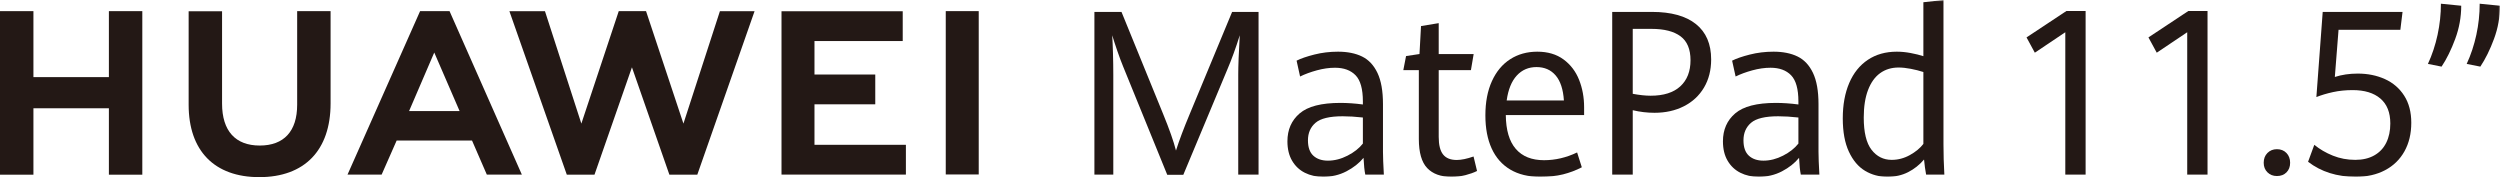 <?xml version="1.0" encoding="UTF-8"?>
<svg width="748px" height="53px" viewBox="0 0 748 53" version="1.1" xmlns="http://www.w3.org/2000/svg" xmlns:xlink="http://www.w3.org/1999/xlink">
    <title>传播名</title>
    <defs>
        <polygon id="path-1" points="0 53 748 53 748 0 0 0"></polygon>
    </defs>
    <g id="页面-1" stroke="none" stroke-width="1" fill="none" fill-rule="evenodd">
        <g id="切图用" transform="translate(-960, -423)">
            <g id="传播名" transform="translate(960, 423)">
                <polygon id="Fill-1" fill="#231815" points="32.58 3.334 32.58 23.074 10.001 23.074 10.001 3.334 0 3.334 0 52.267 10.001 52.267 10.001 32.394 32.58 32.394 32.58 52.267 42.58 52.267 42.58 3.334"></polygon>
                <g id="编组" transform="translate(0, 0)">
                    <path d="M88.912,31.342 C88.912,39.298 84.934,43.547 77.71,43.547 C70.444,43.547 66.441,39.179 66.441,31.004 L66.441,3.362 L56.442,3.362 L56.442,31.342 C56.442,45.105 64.145,53 77.576,53 C91.135,53 98.911,44.958 98.911,30.937 L98.911,3.333 L88.912,3.333 L88.912,31.342 Z" id="Fill-2" fill="#231815"></path>
                    <polygon id="Fill-4" fill="#231815" points="204.483 36.982 193.292 3.326 185.132 3.326 173.943 36.982 163.056 3.355 152.413 3.355 169.588 52.268 177.87 52.268 189.077 20.137 200.281 52.268 208.631 52.268 225.764 3.355 215.395 3.355"></polygon>
                    <polygon id="Fill-6" fill="#231815" points="243.692 31.209 261.88 31.209 261.88 22.296 243.692 22.296 243.692 12.28 270.094 12.28 270.094 3.367 233.827 3.367 233.827 52.236 271.044 52.236 271.044 43.325 243.692 43.325"></polygon>
                    <mask id="mask-2" fill="white">
                        <use xlink:href="#path-1"></use>
                    </mask>
                    <g id="Clip-9"></g>
                    <polygon id="Fill-8" fill="#231815" mask="url(#mask-2)" points="282.969 52.199 292.834 52.199 292.834 3.329 282.969 3.329"></polygon>
                    <path d="M129.929,15.716 L137.513,33.231 L122.395,33.231 L129.929,15.716 Z M141.231,42.053 L145.656,52.24 L156.137,52.24 L134.504,3.333 L125.692,3.333 L103.98,52.24 L114.187,52.24 L118.676,42.053 L141.231,42.053 Z" id="Fill-10" fill="#231815" mask="url(#mask-2)"></path>
                    <path d="M336.04,19.899 C335.495,18.577 334.913,17.013 334.292,15.21 C333.671,13.406 333.164,11.854 332.772,10.555 C332.859,11.809 332.936,13.58 333.001,15.865 C333.066,18.151 333.099,20.325 333.099,22.386 L333.099,52.234 L327.446,52.234 L327.446,3.564 L335.55,3.564 L348,34.083 C349.872,38.654 351.158,42.307 351.855,45.041 C352.814,42.015 354.174,38.397 355.939,34.183 L368.65,3.564 L376.558,3.564 L376.558,52.234 L370.481,52.234 L370.481,22.386 C370.481,19.63 370.633,15.686 370.937,10.555 C369.783,14.275 368.531,17.714 367.181,20.874 L354.045,52.301 L349.241,52.301 L336.04,19.899 Z" id="Fill-11" fill="#231815" mask="url(#mask-2)"></path>
                    <path d="M403.183,46.571 C405.132,45.573 406.663,44.369 407.775,42.957 L407.775,35.159 C405.596,34.912 403.58,34.789 401.73,34.789 C397.83,34.789 395.123,35.439 393.609,36.739 C392.095,38.038 391.338,39.786 391.338,41.982 C391.338,44.066 391.877,45.601 392.956,46.588 C394.034,47.573 395.488,48.066 397.318,48.066 C399.278,48.066 401.234,47.568 403.183,46.571 L403.183,46.571 Z M408.493,52.234 C408.254,51.113 408.079,49.444 407.97,47.226 C406.663,48.817 404.959,50.162 402.856,51.259 C400.754,52.357 398.429,52.906 395.881,52.906 C393.855,52.906 392.035,52.503 390.423,51.696 C388.81,50.889 387.536,49.691 386.6,48.099 C385.663,46.509 385.195,44.571 385.195,42.284 C385.195,38.811 386.415,36.027 388.854,33.932 C391.294,31.837 395.346,30.789 401.011,30.789 C403.167,30.789 405.421,30.947 407.775,31.259 L407.775,30.352 C407.775,26.633 407.044,24.022 405.585,22.52 C404.125,21.019 402.077,20.268 399.442,20.268 C397.699,20.268 395.886,20.527 394.001,21.042 C392.117,21.558 390.445,22.174 388.986,22.89 L387.94,18.151 C389.224,17.501 390.995,16.891 393.25,16.32 C395.504,15.748 397.862,15.462 400.324,15.462 C403.156,15.462 405.557,15.944 407.529,16.908 C409.501,17.871 411.036,19.507 412.136,21.815 C413.236,24.123 413.787,27.237 413.787,31.159 L413.787,45.411 C413.787,46.912 413.873,49.187 414.048,52.234 L408.493,52.234 Z" id="Fill-12" fill="#231815" mask="url(#mask-2)"></path>
                    <path d="M427.015,50.284 C425.348,48.537 424.516,45.635 424.516,41.579 L424.516,20.975 L419.875,20.975 L420.693,16.773 L424.711,16.167 L425.169,7.798 L430.462,6.925 L430.462,16.167 L440.919,16.167 L440.102,20.975 L430.462,20.975 L430.462,40.973 C430.462,43.372 430.898,45.12 431.77,46.217 C432.641,47.316 434.002,47.865 435.854,47.865 C437.227,47.865 438.904,47.517 440.886,46.822 L441.931,51.158 C440.93,51.652 439.775,52.065 438.468,52.402 C437.16,52.738 435.745,52.906 434.22,52.906 C431.084,52.906 428.682,52.032 427.015,50.284" id="Fill-13" fill="#231815" mask="url(#mask-2)"></path>
                    <path d="M467.92,30.05 C467.702,26.733 466.88,24.24 465.453,22.571 C464.026,20.902 462.114,20.067 459.719,20.067 C457.344,20.067 455.377,20.912 453.82,22.605 C452.263,24.297 451.254,26.779 450.798,30.05 L467.92,30.05 Z M473.965,34.42 L450.536,34.42 C450.579,38.924 451.577,42.302 453.526,44.553 C455.475,46.805 458.291,47.932 461.973,47.932 C465.35,47.932 468.65,47.158 471.874,45.612 L473.279,50.049 C471.514,50.968 469.646,51.673 467.675,52.167 C465.703,52.66 463.41,52.906 460.797,52.906 C457.289,52.906 454.311,52.178 451.859,50.722 C449.409,49.265 447.557,47.164 446.304,44.419 C445.052,41.674 444.426,38.374 444.426,34.521 C444.426,30.553 445.08,27.137 446.386,24.268 C447.693,21.4 449.517,19.216 451.859,17.713 C454.201,16.213 456.897,15.462 459.947,15.462 C463.084,15.462 465.703,16.235 467.805,17.781 C469.907,19.327 471.46,21.361 472.461,23.882 C473.463,26.403 473.965,29.142 473.965,32.1 L473.965,34.42 Z" id="Fill-14" fill="#231815" mask="url(#mask-2)"></path>
                    <path d="M502.747,25.832 C504.784,23.961 505.802,21.355 505.802,18.017 C505.802,14.722 504.805,12.335 502.812,10.857 C500.818,9.379 497.928,8.639 494.137,8.639 L488.516,8.639 L488.516,28.067 C490.564,28.448 492.349,28.638 493.876,28.638 C497.752,28.638 500.709,27.703 502.747,25.832 L502.747,25.832 Z M482.373,3.563 L494.267,3.563 C500.018,3.563 504.407,4.779 507.436,7.21 C510.463,9.642 511.978,13.166 511.978,17.781 C511.978,20.986 511.264,23.793 509.837,26.201 C508.41,28.61 506.412,30.469 503.841,31.78 C501.27,33.092 498.33,33.747 495.019,33.747 C492.862,33.747 490.693,33.49 488.516,32.974 L488.516,52.234 L482.373,52.234 L482.373,3.563 Z" id="Fill-15" fill="#231815" mask="url(#mask-2)"></path>
                    <path d="M533.491,46.571 C535.441,45.573 536.972,44.369 538.083,42.957 L538.083,35.159 C535.904,34.912 533.888,34.789 532.038,34.789 C528.138,34.789 525.431,35.439 523.917,36.739 C522.404,38.038 521.647,39.786 521.647,41.982 C521.647,44.066 522.185,45.601 523.264,46.588 C524.342,47.573 525.796,48.066 527.626,48.066 C529.586,48.066 531.542,47.568 533.491,46.571 L533.491,46.571 Z M538.801,52.234 C538.562,51.113 538.387,49.444 538.278,47.226 C536.972,48.817 535.267,50.162 533.165,51.259 C531.062,52.357 528.738,52.906 526.189,52.906 C524.163,52.906 522.343,52.503 520.731,51.696 C519.119,50.889 517.844,49.691 516.908,48.099 C515.971,46.509 515.503,44.571 515.503,42.284 C515.503,38.811 516.723,36.027 519.163,33.932 C521.603,31.837 525.654,30.789 531.319,30.789 C533.475,30.789 535.73,30.947 538.083,31.259 L538.083,30.352 C538.083,26.633 537.352,24.022 535.893,22.52 C534.434,21.019 532.385,20.268 529.75,20.268 C528.007,20.268 526.194,20.527 524.31,21.042 C522.425,21.558 520.753,22.174 519.294,22.89 L518.248,18.151 C519.533,17.501 521.303,16.891 523.558,16.32 C525.813,15.748 528.171,15.462 530.632,15.462 C533.464,15.462 535.865,15.944 537.837,16.908 C539.809,17.871 541.345,19.507 542.444,21.815 C543.544,24.123 544.095,27.237 544.095,31.159 L544.095,45.411 C544.095,46.912 544.181,49.187 544.356,52.234 L538.801,52.234 Z" id="Fill-16" fill="#231815" mask="url(#mask-2)"></path>
                    <path d="M571.422,46.402 C573.143,45.45 574.494,44.335 575.474,43.057 L575.474,21.546 C574.298,21.165 573.04,20.845 571.7,20.588 C570.36,20.331 569.146,20.202 568.057,20.202 C565.922,20.202 564.076,20.768 562.518,21.899 C560.961,23.031 559.757,24.716 558.908,26.957 C558.058,29.198 557.634,31.943 557.634,35.192 C557.634,39.607 558.412,42.817 559.969,44.822 C561.527,46.828 563.536,47.831 565.999,47.831 C567.894,47.831 569.702,47.355 571.422,46.402 L571.422,46.402 Z M576.291,52.234 C576.03,50.845 575.823,49.343 575.671,47.729 C574.319,49.321 572.729,50.582 570.899,51.511 C569.07,52.441 567.012,52.905 564.725,52.905 C562.261,52.905 560.029,52.306 558.025,51.109 C556.021,49.909 554.409,48.004 553.19,45.393 C551.969,42.783 551.359,39.461 551.359,35.428 C551.359,31.372 552.002,27.843 553.288,24.839 C554.572,21.837 556.43,19.524 558.859,17.899 C561.287,16.275 564.179,15.462 567.534,15.462 C568.863,15.462 570.241,15.596 571.667,15.865 C573.094,16.134 574.363,16.449 575.474,16.806 L575.474,0.672 L581.487,0 L581.487,43.125 C581.487,46.083 581.573,49.119 581.749,52.234 L576.291,52.234 Z" id="Fill-17" fill="#231815" mask="url(#mask-2)"></path>
                    <polygon id="Fill-18" fill="#231815" mask="url(#mask-2)" points="617.938 9.647 608.821 15.765 606.338 11.193 618.265 3.295 624.016 3.295 624.016 52.234 617.938 52.234"></polygon>
                    <polygon id="Fill-19" fill="#231815" mask="url(#mask-2)" points="654.416 9.647 645.299 15.765 642.815 11.193 654.742 3.295 660.493 3.295 660.493 52.234 654.416 52.234"></polygon>
                    <path d="M678.427,51.562 C677.675,50.822 677.3,49.869 677.3,48.705 C677.3,47.494 677.675,46.515 678.427,45.764 C679.178,45.013 680.121,44.638 681.254,44.638 C682.43,44.638 683.383,45.019 684.112,45.78 C684.842,46.543 685.207,47.518 685.207,48.705 C685.207,49.893 684.842,50.851 684.112,51.579 C683.383,52.306 682.43,52.671 681.254,52.671 C680.121,52.671 679.178,52.301 678.427,51.562" id="Fill-20" fill="#231815" mask="url(#mask-2)"></path>
                    <path d="M690.576,48.402 L692.439,43.327 C694.05,44.649 695.903,45.73 697.994,46.57 C700.085,47.411 702.318,47.83 704.693,47.83 C706.914,47.83 708.815,47.383 710.395,46.485 C711.974,45.591 713.167,44.324 713.972,42.688 C714.779,41.052 715.182,39.137 715.182,36.94 C715.182,33.669 714.196,31.187 712.225,29.495 C710.252,27.803 707.481,26.958 703.908,26.958 C701.816,26.958 699.851,27.159 698.01,27.562 C696.169,27.965 694.519,28.46 693.06,29.041 L694.955,3.563 L718.841,3.563 L718.188,8.907 L699.693,8.907 L698.583,23.025 C700.673,22.353 702.961,22.017 705.444,22.017 C708.428,22.017 711.135,22.566 713.564,23.663 C715.993,24.762 717.915,26.415 719.331,28.621 C720.747,30.828 721.456,33.534 721.456,36.738 C721.456,39.988 720.774,42.834 719.413,45.276 C718.051,47.719 716.118,49.601 713.613,50.923 C711.107,52.245 708.188,52.906 704.856,52.906 C699.235,52.906 694.475,51.405 690.576,48.402" id="Fill-21" fill="#231815" mask="url(#mask-2)"></path>
                    <path d="M738.033,19.126 C739.296,16.391 740.26,13.485 740.925,10.403 C741.589,7.323 741.921,4.225 741.921,1.11 L747.999,1.715 C747.999,5.099 747.4,8.409 746.202,11.647 C745.003,14.886 743.642,17.647 742.117,19.932 L738.033,19.126 Z M726.433,19.126 C727.697,16.391 728.661,13.485 729.325,10.403 C729.989,7.323 730.322,4.225 730.322,1.11 L736.399,1.715 C736.399,5.099 735.8,8.409 734.601,11.647 C733.403,14.886 732.043,17.647 730.517,19.932 L726.433,19.126 Z" id="Fill-22" fill="#231815" mask="url(#mask-2)"></path>
                </g>
            </g>
        </g>
    </g>
</svg>